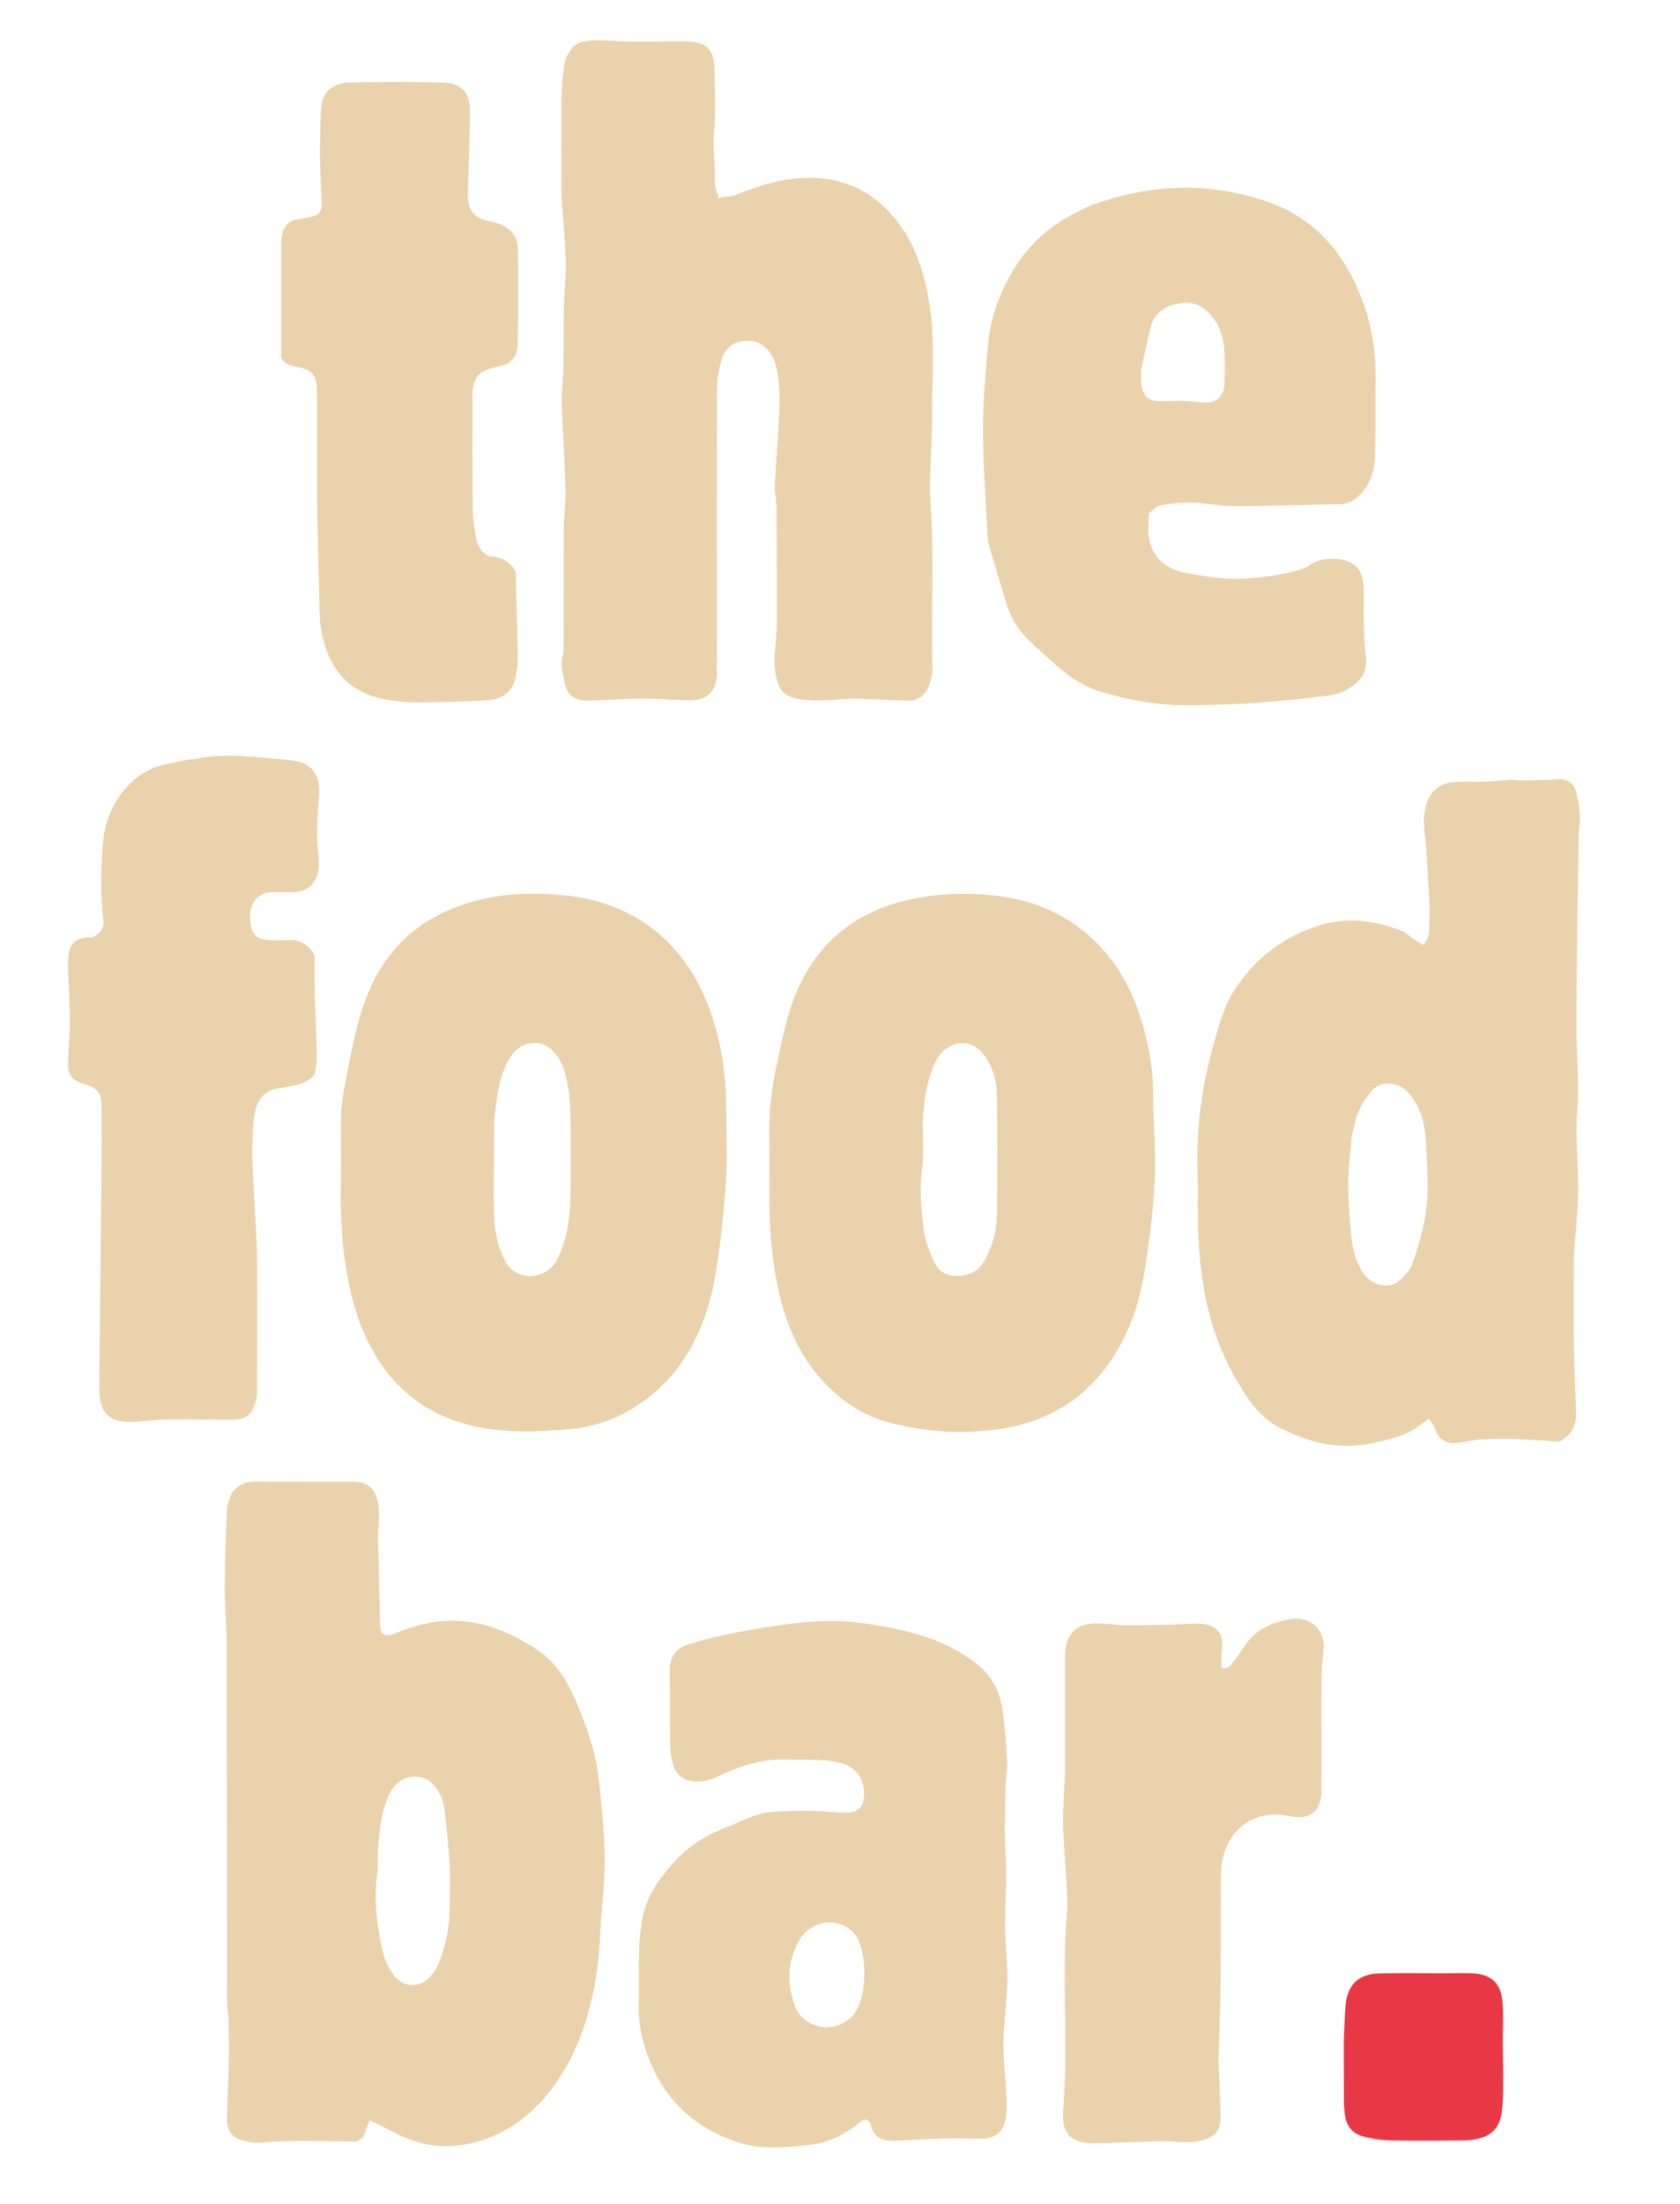 <?xml version="1.0" encoding="UTF-8"?>
<svg data-bbox="19.114 11.32 424.773 591.87" viewBox="0 0 472 619" xmlns="http://www.w3.org/2000/svg" data-type="color">
    <g>
        <path d="M347.51 277.08c5.92-8.63 13.72-14.3 23.51-17.24 7.86-2.36 15.49-1.28 22.93 1.73 1.11.45 2.01 1.4 3.04 2.08.9.6 1.83 1.15 2.8 1.75 2.13-1.91 1.67-4.4 1.8-6.42.26-3.99-.15-8.04-.36-12.05-.21-3.91-.46-7.81-.84-11.7-.24-2.55-.61-5-.1-7.63.94-4.88 3.75-7.72 8.81-7.96 2.69-.13 5.38.03 8.07-.06 2.34-.08 4.67-.39 7.01-.52.99-.06 2 .12 3 .12 2.21 0 4.42-.02 6.63-.08 1.23-.03 2.45-.15 3.68-.24 2.73-.21 4.65 1 5.34 3.6.59 2.24.9 4.58 1.04 6.89.11 1.76-.34 3.56-.36 5.34-.24 17.37-.52 34.74-.62 52.11-.04 6.6.45 13.2.51 19.8.03 3.57-.52 7.14-.49 10.71.05 5.93.57 11.86.47 17.78-.09 5.58-.76 11.14-1.11 16.71-.14 2.35-.14 4.71-.14 7.06 0 6.84-.04 13.69.08 20.53.1 5.82.48 11.63.55 17.44.04 3.11-.69 6.03-4.6 8.08-3.46-.2-7.68-.52-11.91-.66-3.35-.11-6.71-.12-10.06.06-2.33.13-4.62.72-6.95.98-3.18.36-5.12-1.07-6.17-4.21-.29-.87-.97-1.6-1.59-2.58-.93.66-1.58 1.06-2.16 1.53-3.97 3.25-8.82 4.21-13.62 5.29-9.32 2.1-17.96-.1-26.23-4.33-4-2.05-6.94-5.32-9.36-8.97-5.69-8.58-9.58-17.96-11.53-28.07-1.44-7.47-1.97-15.06-2.04-22.67-.04-4.38.08-8.75-.07-13.13-.41-11.96 1.35-23.61 4.57-35.11 1.55-5.52 2.96-11.03 6.47-16Zm32.12 42.71c-.04 1.01 0 2.03-.14 3.02-1.22 8.38-.6 16.75.25 25.1.34 3.33 1.31 6.58 3.13 9.49 2.11 3.4 6.95 4.86 9.9 2.58 1.7-1.31 3.41-3.16 4.1-5.13 2.59-7.4 4.47-15 4.21-22.95-.15-4.58-.25-9.17-.71-13.73-.4-3.93-1.77-7.62-4.24-10.81-2.31-2.99-7.73-4.56-10.85-.82-1.41 1.69-2.71 3.57-3.56 5.58-.95 2.24-1.35 4.71-2.07 7.67Z" fill="#ead2ac" data-color="1"/>
        <path d="M65.21 419.19c1.83-2.3 4-3.06 6.66-3.04 8.97.08 17.94 0 26.9.04 4.56.02 6.58 1.59 7.43 6.06.39 2.03.19 4.18.2 6.28 0 .78-.24 1.56-.22 2.33.19 8.73.4 17.46.64 26.19.02.63.35 1.25.49 1.75 1.76 1.05 3.14.25 4.61-.34 4.59-1.83 9.29-3.12 14.29-3.22 9.23-.19 17.23 3.2 24.74 8.2 5.8 3.86 8.9 9.66 11.45 15.8 1.71 4.13 3.21 8.37 4.38 12.68.93 3.42 1.4 6.99 1.74 10.53.63 6.56 1.33 13.14 1.39 19.71.06 5.9-.7 11.81-1.1 17.72-.26 3.79-.34 7.6-.8 11.37-1.56 12.71-5.06 24.81-12.81 35.22-6.45 8.66-14.96 14.52-25.83 16.09-6.09.88-12.04-.29-17.6-3.07-2.48-1.24-4.97-2.48-7.92-3.96-.62 1.65-1.09 2.91-1.81 4.83-.42.28-1.41.96-1.75 1.19-9.35-.08-17.94-.56-26.55.26-2.05.2-4.29-.14-6.25-.8-2.41-.81-3.77-2.91-3.74-5.47.05-4.81.39-9.61.49-14.41.09-4.48.06-8.97-.01-13.45-.03-1.78-.43-3.55-.43-5.33-.05-33.42-.03-66.85-.11-100.27-.01-5.48-.57-10.95-.55-16.43.03-7.27.3-14.54.63-21.81.07-1.5.82-2.97 1.43-4.66Zm44.36 84.39c-2.4 4.93-2.94 10.28-3.38 15.62-.19 2.34.15 4.75-.2 7.06-1.13 7.56-.04 14.94 1.63 22.26.48 2.12 1.59 4.21 2.83 6.02 2.59 3.77 7.31 4.06 10.38.71 1.11-1.21 2.03-2.71 2.62-4.24 1.8-4.73 2.84-9.65 2.88-14.74.03-4.15.19-8.31-.02-12.45-.24-4.79-.75-9.57-1.28-14.33-.19-1.76-.47-3.62-1.24-5.17-1.32-2.64-3.21-4.98-6.48-5.23-3.29-.25-5.89 1.03-7.73 4.5Z" fill="#ead2ac" data-color="1"/>
        <path d="M240.57 196.14c-4.78.2-9.27.85-13.7.51-6.91-.53-8.47-2.78-9.17-8.91-.34-2.95.22-6.01.38-9.02.06-1.23.18-2.46.17-3.69-.01-10.88-.02-21.76-.09-32.65-.01-2-.57-4.01-.48-6 .27-6.02.83-12.04 1.11-18.06.23-5.03.48-10.08-.66-15.06-.22-.98-.54-1.96-.99-2.85-1.55-3.02-3.83-4.8-7.47-4.67-3.49.12-5.81 1.82-6.81 4.96-.8 2.52-1.38 5.24-1.39 7.87-.1 24.23-.05 48.46-.05 72.7 0 2.69.06 5.39 0 8.08-.12 4.57-2.44 7.14-7 7.32-3.22.13-6.47-.28-9.7-.38-2.46-.08-4.93-.12-7.39-.04-4.13.13-8.26.5-12.39.54-3.42.04-5.6-1.61-6.26-4.92-.52-2.58-1.42-5.19-.51-7.93.31-.92.15-2 .15-3.01.02-11.11 0-22.21.08-33.32.03-3.35.62-6.7.52-10.04-.24-8.04-.78-16.08-1.11-24.12-.09-2.11.15-4.24.26-6.36.06-1.12.22-2.23.23-3.34.05-5.72 0-11.44.11-17.16.09-4.36.66-8.71.55-13.06-.14-5.69-.74-11.37-1.14-17.05-.05-.78-.07-1.57-.07-2.35-.02-8.75-.09-17.5 0-26.25.03-3.01.28-6.03.69-9.01.39-2.86 1.65-5.35 4.2-6.9 3.56-1 7.08-.59 10.65-.43 6.15.27 12.33.06 18.5.05 6.93 0 8.96 2.02 8.98 9.02.02 5.5.41 11.04-.15 16.48-.48 4.73.44 9.34.17 14.02-.08 1.33.64 2.7 1.1 4.48 1.9-.32 3.48-.32 4.85-.86 4.79-1.89 9.6-3.6 14.75-4.34 12.61-1.81 23.05 1.89 30.81 12.11 5.34 7.03 7.72 15.34 8.98 23.95 1.47 10.04.53 20.15.59 30.22.05 8.62-.95 17.28-.38 25.85 1 15.03.07 30.04.48 45.05.05 1.72-.39 3.56-1.03 5.18-1.09 2.76-3.27 4.19-6.32 4.06-4.58-.2-9.15-.42-14.04-.62Z" fill="#ead2ac" data-color="1"/>
        <path d="M320.59 286.28c2.02 6.83 3.35 13.47 3.37 20.37.02 6.71.53 13.43.53 20.14 0 9.97-1.31 19.84-2.82 29.67-1.07 7-2.97 13.77-6.26 20.1-7.45 14.35-19.12 22.72-35.18 24.92-10.56 1.45-20.98.72-31.21-2.14-5.45-1.52-10.25-4.36-14.52-8.15-9.23-8.2-13.87-18.85-16.17-30.63-1.11-5.68-1.77-11.49-2.04-17.27-.35-7.73.04-15.48-.18-23.22-.21-7.33.69-14.51 2.24-21.63 1.41-6.44 2.62-12.9 5.15-19.06 6.06-14.78 16.99-23.45 32.46-26.79 7.42-1.6 14.94-1.81 22.39-1.14 12.07 1.08 22.74 5.69 31.09 14.79 5.23 5.7 8.75 12.42 11.13 20.04ZM259.27 315c-.04 4.49.4 9.04-.22 13.44-.82 5.77-.2 11.41.48 17.05.36 3.03 1.66 6.01 2.88 8.86 1.21 2.81 3.55 4.15 6.74 4.05 3.15-.1 5.61-1.2 7.26-4 2.39-4.05 3.61-8.49 3.68-13.11.17-11.1.18-22.21.03-33.32-.06-4.16-1.11-8.18-3.65-11.67-2.41-3.3-6.16-4.21-9.74-2.32-2.45 1.3-3.7 3.54-4.65 5.95-1.83 4.62-2.51 9.49-2.79 15.07Z" fill="#ead2ac" data-color="1"/>
        <path d="M95.77 331.41c0-5.27.09-10.21-.01-15.14-.12-5.65 1.03-11.11 2.1-16.59 1.42-7.23 2.89-14.43 5.81-21.3 5.57-13.09 15.36-21.13 28.82-25.04 8.41-2.44 17.08-2.68 25.64-1.89 12.16 1.12 22.92 5.74 31.29 15.08 5.43 6.05 8.92 13.15 11.23 20.82 2.57 8.51 3.48 17.28 3.43 26.16-.03 5.61.26 11.23-.04 16.82-.36 6.68-1.03 13.35-1.89 19.99-.67 5.19-1.43 10.44-2.85 15.46-3.5 12.35-10.09 22.68-21.21 29.61-5.39 3.36-11.33 5.39-17.63 6-4.89.47-9.82.75-14.72.64-7.87-.17-15.61-1.48-22.75-4.97-5.8-2.83-10.68-6.91-14.61-12.1-5.74-7.59-8.79-16.28-10.58-25.5-1.78-9.16-2.24-18.41-2.03-28.05m43.1-17.03c.07 9.27-.35 18.53-.01 27.8.16 4.29 1.12 8.39 3.18 12.21 3.05 5.67 11.07 5.1 14.16-.01.97-1.6 1.63-3.43 2.19-5.23 1.49-4.73 1.83-9.64 1.9-14.55.09-6.39.09-12.77 0-19.16-.05-3.34-.12-6.72-.68-10-.85-5-2.13-9.93-7.34-12.27-4.75-.78-7.6 1-9.81 5.36-2.44 4.8-2.9 10.03-3.59 15.86Z" fill="#ead2ac" data-color="1"/>
        <path d="M251.53 601.33c-3.7.14-6.23-.96-6.91-4.69-.05-.3-.32-.6-.56-.81s-.57-.32-.96-.52c-.37.15-.85.21-1.16.48-4.08 3.49-8.66 5.96-14.05 6.6-6.99.82-14.03 1.56-20.88-.74-13.53-4.54-22.14-13.9-26.11-27.54-1.1-3.77-1.57-7.64-1.47-11.6.13-5.04-.04-10.1.12-15.14.09-2.78.47-5.56.91-8.31.95-5.86 4.21-10.52 7.94-14.92 4.14-4.88 9.18-8.38 15.21-10.69 4.37-1.68 8.49-4.12 13.26-4.5 3.66-.29 7.36-.34 11.03-.3 3.34.04 6.68.51 10.03.51 3.15 0 4.66-1.68 4.83-4.81.24-4.57-2.21-8.08-6.65-9.17-2.04-.5-4.18-.72-6.29-.83-2.91-.15-5.83.01-8.74-.11-6.43-.27-12.39 1.48-18.12 4.18-2.45 1.16-4.88 2.21-7.69 2-2.91-.21-5.24-1.72-6.08-4.46-.52-1.69-.86-3.5-.89-5.26-.12-7.06.04-14.13-.15-21.19-.11-3.99 1.74-6.51 5.27-7.63 4.14-1.31 8.38-2.34 12.64-3.18 5.24-1.04 10.53-1.93 15.83-2.57 6.43-.78 12.84-1.21 19.37-.35 6.56.86 12.99 2.02 19.26 4.15 5.25 1.79 10.08 4.32 14.36 7.83 4 3.29 6.1 7.73 6.81 12.74.67 4.75 1.04 9.54 1.29 14.33.13 2.43-.44 4.89-.47 7.34-.08 6.39-.41 12.81.05 19.17.54 7.62-.5 15.18-.08 22.77.17 3.12.39 6.24.53 9.37.07 1.45.06 2.92-.02 4.37-.13 2.45-.36 4.9-.52 7.35-.22 3.34-.63 6.69-.56 10.03.09 4.46.64 8.91.85 13.37.1 2.2.15 4.47-.23 6.63-.64 3.58-2.94 5.4-6.54 5.47-3.58.06-7.17-.13-10.76-.03-4.46.12-8.92.42-13.68.65ZM223.2 563.2c1.54 4.22 4.94 5.81 8.6 6.31 7.07-.33 9.74-4.76 10.67-10.49.49-3.05.51-6.3.04-9.36-.44-2.92-1.3-5.94-3.98-7.9-4.62-3.37-11.2-1.85-14.11 3.45-3.06 5.58-3.43 11.45-1.22 17.98Z" fill="#ead2ac" data-color="1"/>
        <path d="M306.14 57.82c6.13-2.24 12.14-3.81 18.4-4.56 10.86-1.31 21.43-.13 31.68 3.45 10.36 3.63 18.05 10.57 23.22 20.28 4.77 8.97 7.12 18.53 7.02 28.7-.07 7.18.02 14.36-.08 21.54-.07 4.72-1.25 9.06-4.98 12.37-1.4 1.24-2.91 1.97-4.82 2-9.84.17-19.69.53-29.53.56-4 .01-7.99-.84-12-.96-2.98-.09-6.02.17-8.95.71-1.27.23-2.33 1.55-3.35 2.27 0 2.62-.34 4.91.07 7.06 1.07 5.6 4.84 8.65 10.29 9.67 5.71 1.07 11.44 2.01 17.31 1.55 5.13-.4 10.22-.94 15.13-2.62.74-.25 1.58-.42 2.16-.89 2.26-1.83 4.85-2.04 7.61-1.95 4.62.14 7.58 2.81 7.78 7.45.15 3.58-.03 7.18.06 10.77.09 3.12.19 6.26.59 9.35.54 4.21-1.56 6.89-4.83 8.82-1.6.95-3.48 1.72-5.31 1.94-6.86.85-13.74 1.59-20.63 2.09-6.02.43-12.06.57-18.1.67-9.01.14-17.77-1.36-26.37-4.05-3.96-1.24-7.26-3.45-10.38-6.01-2.59-2.13-5.01-4.47-7.53-6.69-3.6-3.18-6.36-6.93-7.77-11.56-1.76-5.77-3.46-11.56-5.18-17.34-.09-.32-.12-.66-.14-1-.46-9.04-1.12-18.08-1.29-27.13-.13-6.59.15-13.21.7-19.78.52-6.21.79-12.48 2.96-18.47 3.73-10.32 9.61-18.91 19.2-24.6 2.2-1.31 4.56-2.36 7.08-3.64Zm14.4 46.49v1.68c.04 6 2.53 6.97 6.82 6.71 3.33-.2 6.72-.1 10.02.31 4.02.49 6.55-1.31 6.65-5.37.07-2.91.14-5.83-.02-8.73-.18-3.25-.86-6.35-2.82-9.14-2.33-3.32-5.36-5.21-9.36-4.64-4.2.6-7.64 2.54-8.68 7.19-.85 3.8-1.74 7.6-2.62 12Z" fill="#ead2ac" data-color="1"/>
        <path d="M29.11 259.17c-.92-7.75-.79-15.21-.14-22.7.44-5.08 2.12-9.49 5.16-13.57 3.23-4.35 7.35-7.16 12.59-8.27 6.78-1.43 13.61-2.69 20.57-2.3 5.12.29 10.25.72 15.33 1.37 5.13.65 7.5 4.3 7.02 9.97-.3 3.56-.54 7.13-.58 10.71-.03 2.33.36 4.67.51 7 .36 5.55-2.12 9.27-7.93 9.22-1.34-.01-2.7.1-4.03-.02-4.89-.44-7.93 2.92-7.32 8.43.4 3.58 2.17 5.04 5.84 5.09 1.57.02 3.14.07 4.71-.05 3.24-.23 5.64 1.04 7.56 4.25 0 3.25-.08 6.95.02 10.63.15 5.92.5 11.84.6 17.76.03 1.86-.43 3.72-.6 5.07-2.17 2.44-4.57 2.94-7.01 3.37-1.1.19-2.19.44-3.29.59-3.93.56-5.8 3.26-6.49 6.76-.53 2.72-.56 5.55-.7 8.33-.1 2.01-.11 4.04-.01 6.05.38 7.59.85 15.17 1.21 22.75.14 2.91.11 5.83.12 8.75.01 10.54.02 21.08-.02 31.62 0 1.43-.1 2.94-.55 4.28-1.11 3.29-2.79 4.45-6.27 4.47-6.16.03-12.33-.1-18.49-.04-2.67.03-5.34.38-8 .59-.22.02-.45.03-.67.05-7.35.57-10.44-2.21-10.37-9.61.18-20.39.45-40.78.65-61.17.06-5.83.05-11.66 0-17.49-.03-4.24-1.01-5.45-5.11-6.64-3-.87-4.34-2.41-4.3-5.58.05-3.91.54-7.81.53-11.71-.01-4.92-.34-9.83-.52-14.75-.03-.78-.01-1.57 0-2.35.03-4.5 1.69-6.93 6.75-6.72 1.57-.83 3.06-1.79 3.24-4.16Z" fill="#ead2ac" data-color="1"/>
        <path d="M89.07 139.53v-28.26c0-1.12.04-2.26-.15-3.35-.54-3.07-1.68-4.13-4.83-4.73-1.86-.36-3.83-.49-5.14-2.76v-4.66c0-8.97 0-17.95.03-26.92 0-3.07.7-5.8 3.4-6.98 2.12-.41 3.77-.67 5.39-1.04 1.77-.4 2.68-1.57 2.62-3.39-.14-4.25-.44-8.49-.46-12.73-.02-4.91-.01-9.83.35-14.73.36-4.95 4.32-6.73 7.84-6.81 8.74-.19 17.49-.22 26.23.01 5.39.14 7.79 2.96 7.71 8.49-.11 7.27-.4 14.54-.6 21.81-.03 1.01-.08 2.04.08 3.02.44 2.61 1.69 4.59 4.49 5.23 1.41.32 2.83.67 4.19 1.16 3.28 1.18 5.23 3.57 5.28 7.05.11 8.75.14 17.5-.03 26.24-.09 4.42-1.85 6.13-6.21 6.99-4.74.93-6.49 2.94-6.5 7.85-.03 10.77-.02 21.54.08 32.3.02 2.44.48 4.89.82 7.32.32 2.31 1.28 4.28 3.71 5.62 2.85.09 5.61 1.04 7.35 4.02.05.27.16.6.17.93.22 7.94.46 15.89.6 23.83.03 1.54-.32 3.1-.54 4.64-.63 4.45-3.75 6.77-8.13 7.02-6.47.38-12.96.58-19.45.6-3.11.01-6.26-.31-9.32-.89-10.16-1.91-15.57-8.58-17.6-18.33-.52-2.49-.64-5.1-.71-7.65-.28-10.19-.47-20.38-.69-30.9Z" fill="#ead2ac" data-color="1"/>
        <path d="M342.31 579.16c.22 5.14.53 9.93.62 14.74.1 5.1-1.85 6.8-6.86 7.63-3.19.53-6.22-.18-9.31-.1-6.48.17-12.96.49-19.44.58-6.17.08-9.12-2.66-8.63-8.82 1.31-16.24 0-32.49.6-48.72.14-3.68.66-7.37.55-11.04-.21-6.7-.89-13.38-1.12-20.07-.14-4.01.19-8.04.33-12.06.04-1.12.16-2.24.16-3.35v-28.93c0-1.68-.06-3.37.06-5.04.34-4.99 3.17-7.85 8.16-7.96 2.89-.07 5.79.44 8.68.47 4.69.04 9.39-.08 14.09-.16 2.57-.05 5.16-.44 7.69-.19 4.33.43 6.09 3.21 5.38 7.51-.26 1.57-.04 3.23-.04 4.91 1.97.37 2.63-1 3.42-1.98 1.12-1.39 2.11-2.89 3.12-4.37 3.12-4.59 7.7-6.65 12.97-7.44 5.7-.86 9.85 3.38 9.09 9.07-.31 2.32-.52 4.66-.54 7-.05 10.77.03 21.53-.02 32.3-.02 5.53-3.35 8.19-8.79 7-12.53-2.73-19.3 6.72-19.44 15.95-.15 10.54 0 21.08-.12 31.62-.08 7.05-.41 14.09-.63 21.47Z" fill="#ead2ac" data-color="1"/>
        <path d="M377.54 573.12c.18-3.68.2-7.05.57-10.38.6-5.33 3.68-8.23 9.15-8.41 6.15-.2 12.32-.05 18.48-.06 2.46 0 4.93-.1 7.39-.02 5.9.19 8.64 2.68 9.05 8.57.25 3.68.01 7.39.03 11.09.02 4.14.17 8.28.11 12.42-.04 2.67-.08 5.38-.59 7.98-.71 3.64-3.17 5.82-6.84 6.51-1.2.23-2.44.41-3.66.41-6.83.04-13.67.13-20.5-.01-2.54-.05-5.12-.49-7.6-1.08-3.15-.76-4.9-2.98-5.29-6.21-.14-1.11-.26-2.23-.27-3.34-.04-5.71-.03-11.42-.04-17.46Z" fill="#e93845" data-color="2"/>
    </g>
</svg>
